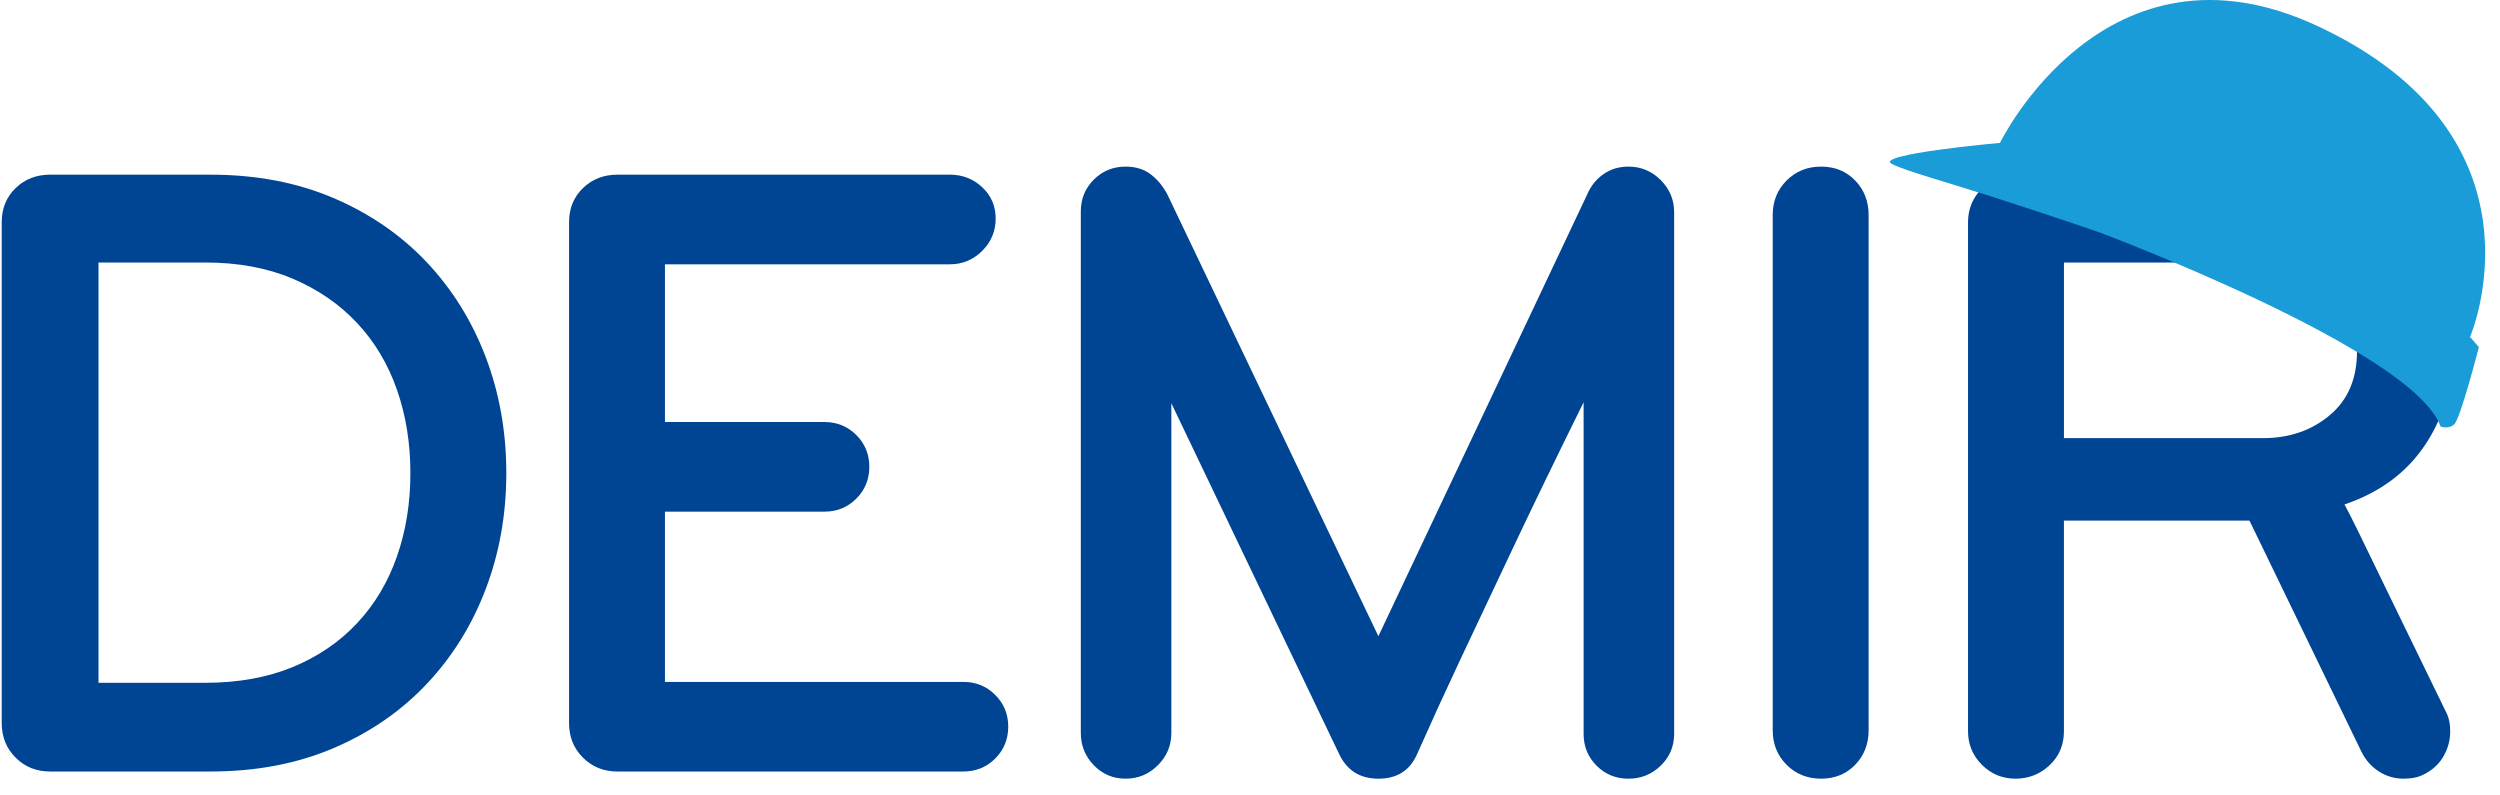 <svg width="151" height="48" viewBox="0 0 151 48" fill="none" xmlns="http://www.w3.org/2000/svg">
<path d="M29.335 35.584C28.505 37.768 27.314 39.681 25.762 41.322C24.21 42.964 22.333 44.255 20.132 45.192C17.93 46.13 15.458 46.599 12.716 46.599H3.026C2.196 46.599 1.501 46.32 0.942 45.761C0.383 45.202 0.104 44.506 0.104 43.677V13.419C0.104 12.589 0.383 11.904 0.942 11.362C1.501 10.82 2.196 10.55 3.026 10.55H12.716C15.459 10.55 17.93 11.02 20.133 11.957C22.333 12.896 24.211 14.186 25.763 15.827C27.314 17.469 28.506 19.382 29.336 21.565C30.166 23.748 30.581 26.085 30.581 28.574C30.581 31.064 30.165 33.401 29.335 35.584ZM23.976 23.541C23.435 21.99 22.631 20.645 21.567 19.509C20.503 18.372 19.203 17.479 17.67 16.829C16.136 16.179 14.376 15.855 12.392 15.855H5.949V41.241H12.392C14.376 41.241 16.136 40.925 17.67 40.294C19.203 39.663 20.503 38.778 21.567 37.641C22.631 36.505 23.435 35.161 23.976 33.609C24.518 32.058 24.788 30.38 24.788 28.575C24.788 26.77 24.518 25.093 23.976 23.541Z" fill="#004494"/>
<path d="M60.112 45.814C59.589 46.337 58.947 46.599 58.19 46.599H37.294C36.463 46.599 35.769 46.32 35.21 45.761C34.65 45.202 34.371 44.506 34.371 43.677V13.419C34.371 12.589 34.65 11.904 35.21 11.362C35.769 10.82 36.463 10.55 37.294 10.55H57.377C58.135 10.55 58.785 10.803 59.326 11.309C59.867 11.815 60.138 12.444 60.138 13.203C60.138 13.961 59.868 14.61 59.326 15.152C58.785 15.692 58.135 15.964 57.377 15.964H40.163V25.49H49.799C50.557 25.49 51.197 25.752 51.721 26.275C52.244 26.798 52.507 27.439 52.507 28.197C52.507 28.955 52.244 29.596 51.721 30.118C51.198 30.641 50.557 30.903 49.799 30.903H40.163V41.187H58.19C58.948 41.187 59.589 41.45 60.112 41.972C60.636 42.495 60.898 43.137 60.898 43.894C60.896 44.651 60.635 45.292 60.112 45.814Z" fill="#004494"/>
<path d="M100.305 46.248C99.764 46.771 99.114 47.033 98.356 47.033C97.599 47.033 96.957 46.771 96.434 46.248C95.911 45.725 95.65 45.084 95.65 44.326V24.298C94.026 27.582 92.591 30.541 91.347 33.176C90.102 35.81 89.046 38.047 88.18 39.887C87.314 41.727 86.447 43.622 85.582 45.571C85.149 46.546 84.372 47.033 83.254 47.033C82.135 47.033 81.341 46.528 80.872 45.518L70.749 24.353V44.272C70.749 45.03 70.478 45.679 69.937 46.22C69.395 46.761 68.746 47.032 67.988 47.032C67.23 47.032 66.589 46.761 66.066 46.22C65.543 45.679 65.281 45.029 65.281 44.272V12.769C65.281 12.011 65.543 11.371 66.066 10.848C66.589 10.325 67.23 10.063 67.988 10.063C68.601 10.063 69.116 10.225 69.531 10.55C69.946 10.875 70.279 11.29 70.533 11.795L83.254 38.427L95.868 11.741C96.084 11.237 96.409 10.83 96.842 10.523C97.275 10.217 97.78 10.063 98.358 10.063C99.116 10.063 99.765 10.334 100.307 10.876C100.848 11.416 101.119 12.066 101.119 12.824V44.326C101.117 45.084 100.847 45.725 100.305 46.248Z" fill="#004494"/>
<path d="M112.052 46.194C111.511 46.752 110.824 47.032 109.994 47.032C109.164 47.032 108.47 46.752 107.91 46.194C107.351 45.634 107.072 44.94 107.072 44.11V12.986C107.072 12.157 107.351 11.461 107.91 10.902C108.47 10.344 109.164 10.063 109.994 10.063C110.824 10.063 111.511 10.344 112.052 10.902C112.593 11.461 112.864 12.157 112.864 12.986V44.11C112.864 44.94 112.593 45.634 112.052 46.194Z" fill="#004494"/>
<path d="M146.479 26.869C145.359 28.547 143.735 29.748 141.607 30.469C141.786 30.793 142.075 31.362 142.472 32.173C142.868 32.986 143.474 34.231 144.285 35.908C145.098 37.586 146.243 39.941 147.723 42.972C147.903 43.297 147.993 43.694 147.993 44.163C147.993 44.705 147.858 45.21 147.588 45.679C147.316 46.148 146.929 46.509 146.423 46.761C146.099 46.942 145.683 47.032 145.178 47.032C144.637 47.032 144.141 46.887 143.69 46.599C143.237 46.311 142.886 45.913 142.633 45.408L135.867 31.443H124.661V44.163C124.661 44.994 124.372 45.679 123.795 46.22C123.218 46.761 122.531 47.032 121.738 47.032C120.944 47.032 120.267 46.752 119.708 46.194C119.148 45.634 118.869 44.958 118.869 44.163V13.419C118.869 12.626 119.148 11.949 119.708 11.389C120.267 10.83 120.943 10.55 121.738 10.55H135.921C137.618 10.55 139.206 10.758 140.686 11.172C142.165 11.589 143.465 12.228 144.583 13.095C145.701 13.96 146.576 15.052 147.209 16.369C147.839 17.687 148.156 19.247 148.156 21.051C148.157 23.252 147.597 25.192 146.479 26.869ZM140.74 17.289C139.657 16.333 138.304 15.855 136.68 15.855H124.662V26.464H136.68C138.268 26.464 139.612 26.004 140.713 25.083C141.813 24.163 142.364 22.874 142.364 21.214C142.365 19.554 141.823 18.246 140.74 17.289Z" fill="#004494"/>
<path d="M149.191 20.352C149.191 20.352 154.377 8.325 140.024 1.593C127.15 -4.446 120.799 8.63 120.799 8.63C120.799 8.63 113.088 9.321 114.279 9.909C115.16 10.345 117.559 10.997 120.335 11.887C123.76 12.984 126.735 14.011 126.735 14.011C126.735 14.011 145.756 21.109 147.405 25.751C147.405 25.751 147.841 25.956 148.223 25.644C148.604 25.332 149.724 20.967 149.724 20.967L149.191 20.352Z" fill="#199CD7"/>
</svg>
